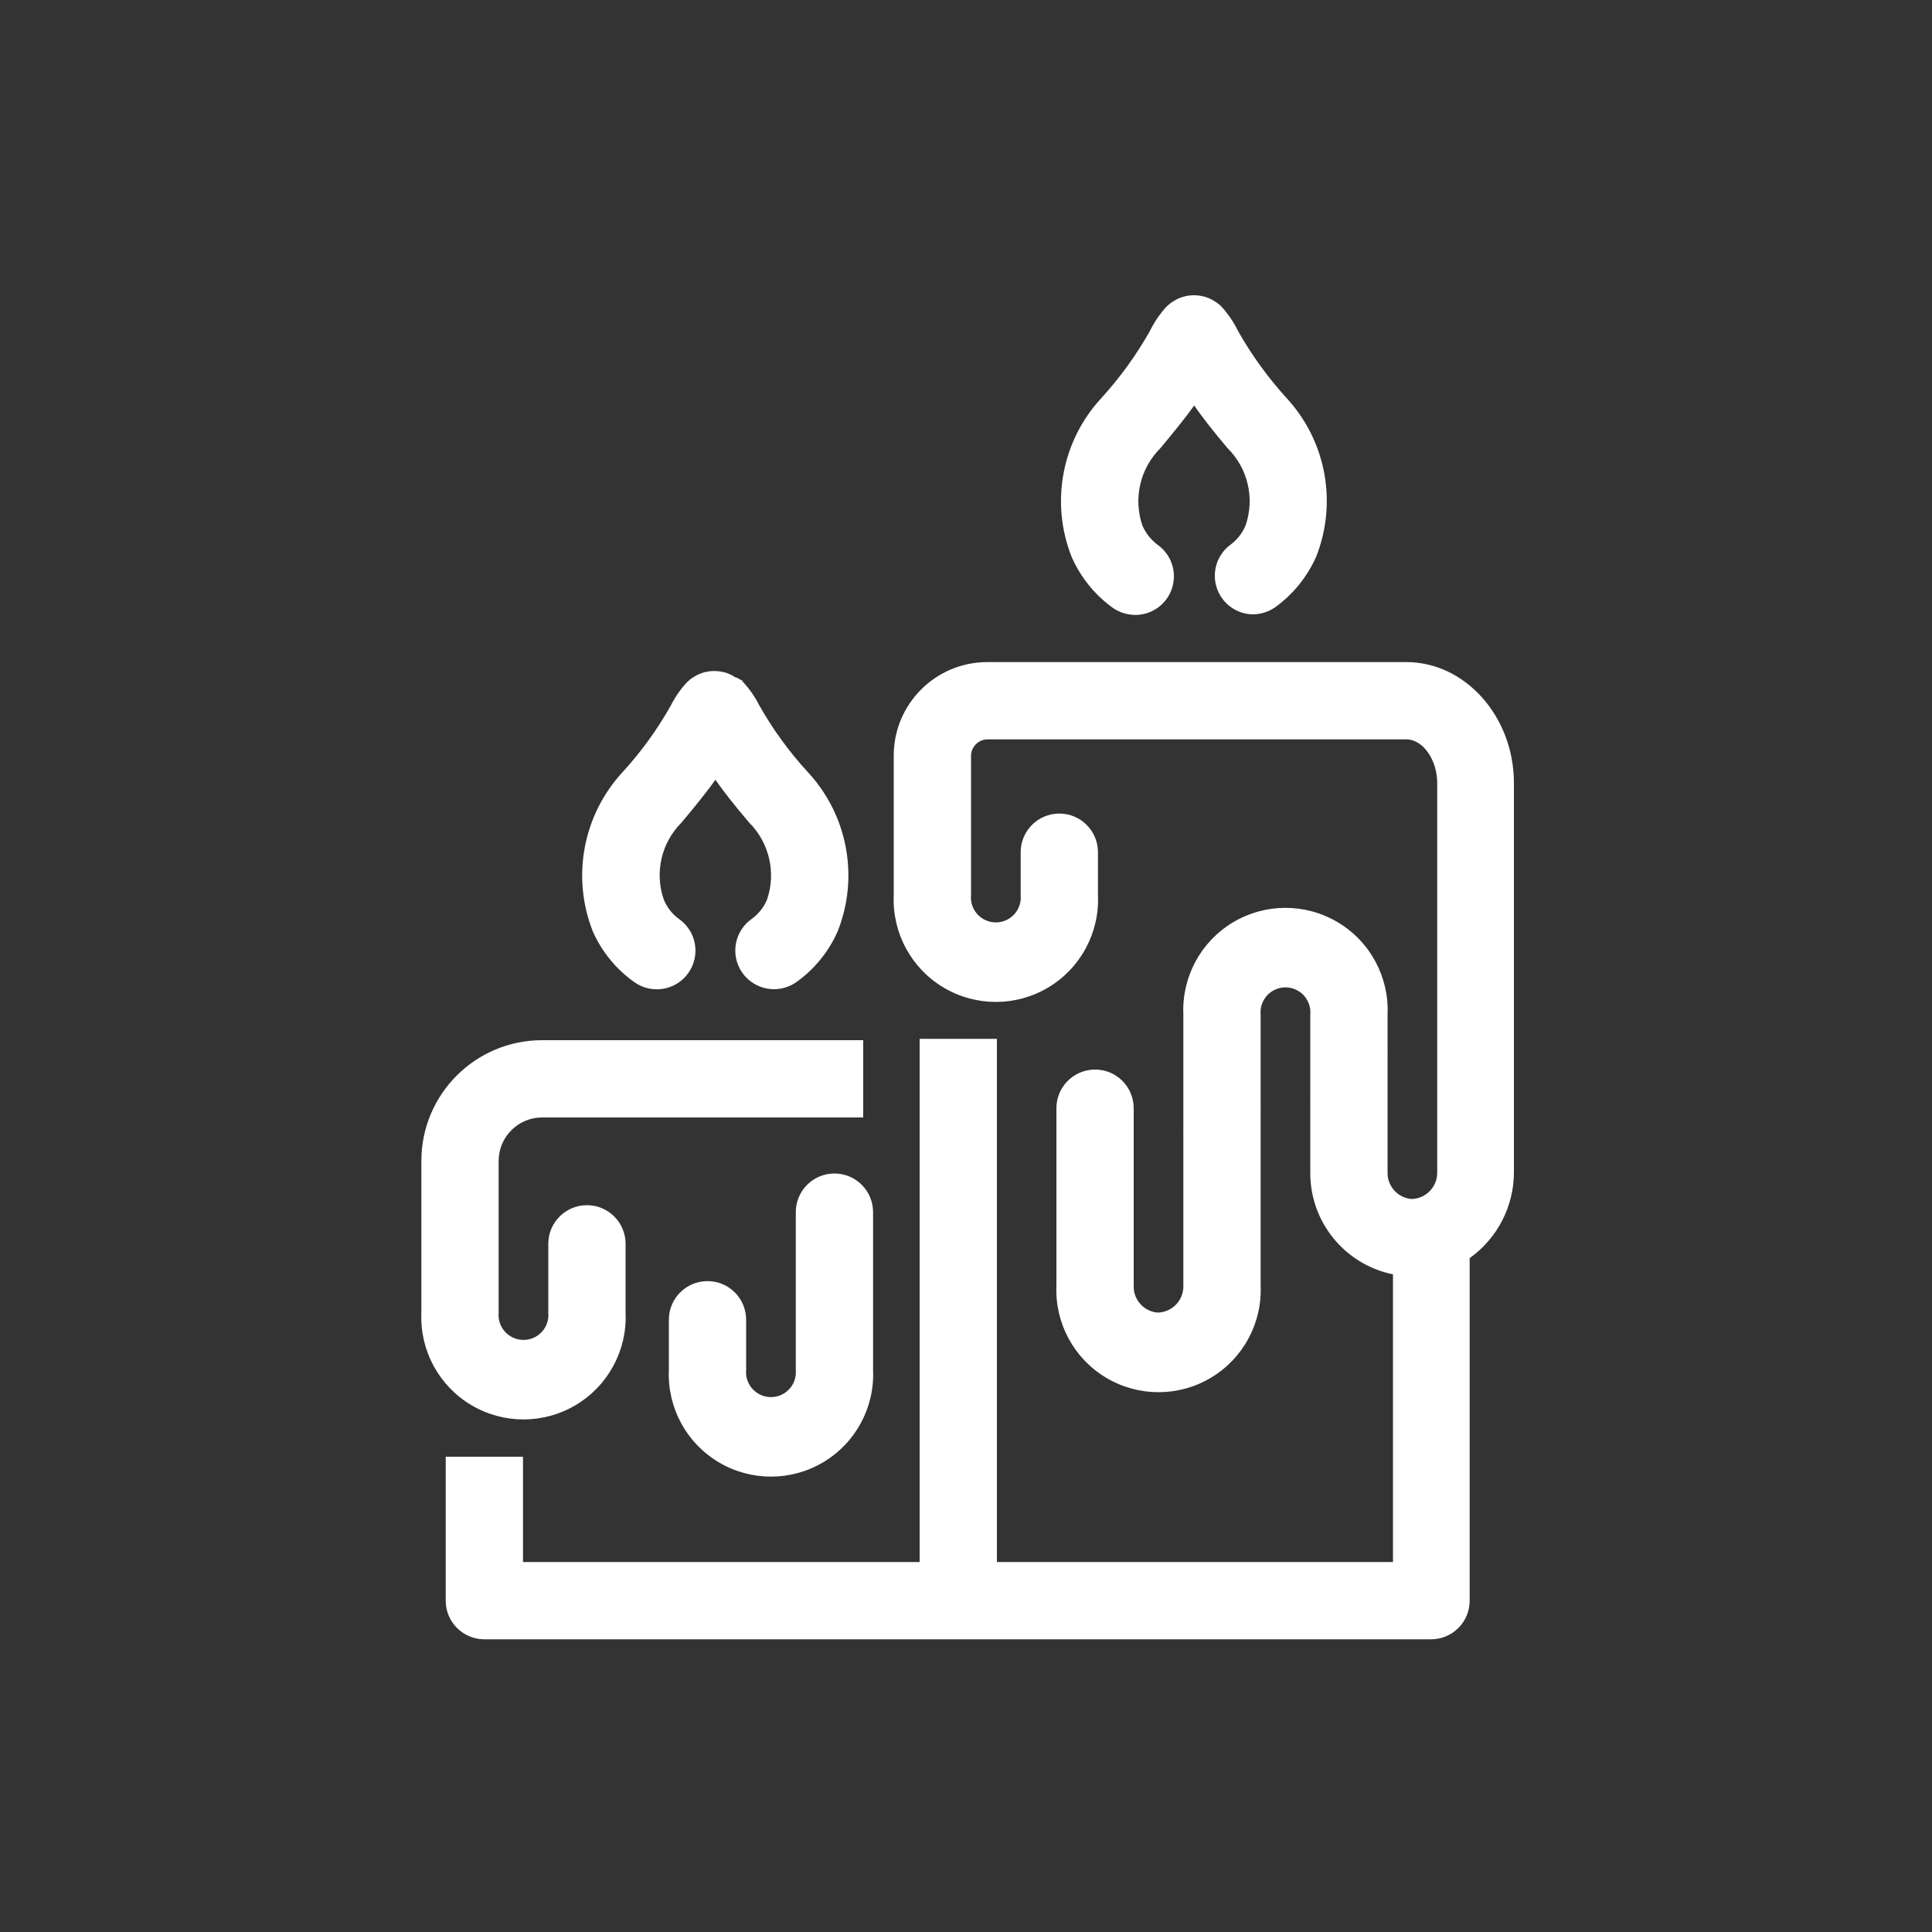 <?xml version="1.0" encoding="UTF-8"?>
<svg width="100px" height="100px" viewBox="0 0 100 100" version="1.1" xmlns="http://www.w3.org/2000/svg" xmlns:xlink="http://www.w3.org/1999/xlink">
    <rect x="0" y="0" width="100" height="100" fill="#333333" stroke="none"/>
    <!-- Generator: Sketch 52.2 (67145) - http://www.bohemiancoding.com/sketch -->
    <title>icon/candels</title>
    <desc>Created with Sketch.</desc>
    <g id="icon/candels" stroke="none" stroke-width="1" fill="none" fill-rule="evenodd">
        <g id="Group" transform="translate(21, 15)" fill="#FFFFFF">
            <path d="M47.13,13.8 C46.666,14.856 45.927,15.768 44.99,16.44 C44.648,16.674 44.244,16.799 43.83,16.8 C42.978,16.779 42.233,16.221 41.974,15.409 C41.715,14.598 41.998,13.711 42.68,13.2 C43.03,12.945 43.303,12.599 43.47,12.2 C43.956,10.799 43.595,9.243 42.54,8.2 C41.78,7.3 41.22,6.58 40.81,5.99 C40.39,6.58 39.81,7.3 39.06,8.2 C38.01,9.245 37.649,10.799 38.13,12.2 C38.301,12.597 38.573,12.942 38.92,13.2 C39.628,13.703 39.93,14.606 39.668,15.434 C39.405,16.262 38.639,16.826 37.77,16.83 C37.356,16.828 36.952,16.703 36.61,16.47 C35.673,15.798 34.934,14.886 34.47,13.83 C33.355,11.019 33.954,7.818 36.01,5.6 C36.969,4.546 37.807,3.389 38.51,2.15 C38.681,1.794 38.892,1.458 39.14,1.15 C39.222,1.04 39.312,0.936 39.41,0.84 C39.496,0.758 39.59,0.685 39.69,0.62 L39.91,0.49 C40.306,0.293 40.756,0.234 41.19,0.32 C41.364,0.352 41.532,0.41 41.69,0.49 L41.91,0.62 C42.033,0.693 42.144,0.784 42.24,0.89 C42.32,0.971 42.393,1.058 42.46,1.15 C42.708,1.458 42.919,1.794 43.09,2.15 C43.793,3.389 44.631,4.546 45.59,5.6 C47.634,7.812 48.232,10.998 47.13,13.8 Z" id="Path"></path>
            <path d="M24.19,47.74 L24.19,55.91 C24.275,57.853 23.286,59.686 21.616,60.682 C19.946,61.679 17.864,61.679 16.194,60.682 C14.524,59.686 13.535,57.853 13.62,55.91 L13.62,53.31 C13.62,52.205 14.515,51.31 15.62,51.31 C16.725,51.31 17.62,52.205 17.62,53.31 L17.62,55.91 C17.577,56.396 17.812,56.865 18.227,57.121 C18.643,57.378 19.167,57.378 19.583,57.121 C19.998,56.865 20.233,56.396 20.19,55.91 L20.19,47.74 C20.19,46.635 21.085,45.74 22.19,45.74 C23.295,45.74 24.19,46.635 24.19,47.74 Z" id="Path"></path>
            <polygon id="Path" points="17.45 20.25 17.36 20.2 17.42 20.2"></polygon>
            <path d="M22.36,33.2 C21.896,34.259 21.153,35.171 20.21,35.84 C19.873,36.075 19.471,36.201 19.06,36.2 C18.19,36.2 17.419,35.638 17.154,34.809 C16.889,33.98 17.191,33.074 17.9,32.57 C18.252,32.315 18.529,31.97 18.7,31.57 C19.181,30.169 18.82,28.615 17.77,27.57 C17.01,26.68 16.44,25.95 16.03,25.36 C15.61,25.95 15.03,26.68 14.28,27.57 C13.229,28.615 12.871,30.171 13.36,31.57 C13.524,31.971 13.798,32.318 14.15,32.57 C15.053,33.208 15.268,34.457 14.63,35.36 C13.992,36.263 12.743,36.478 11.84,35.84 C10.894,35.172 10.147,34.26 9.68,33.2 C8.575,30.388 9.173,27.192 11.22,24.97 C12.182,23.919 13.021,22.762 13.72,21.52 C13.946,21.071 14.235,20.656 14.58,20.29 C14.666,20.208 14.76,20.135 14.86,20.07 L15.08,19.94 C15.476,19.743 15.926,19.684 16.36,19.77 C16.487,19.791 16.612,19.828 16.73,19.88 C16.854,19.929 16.971,19.993 17.08,20.07 L17.13,20.07 L17.36,20.2 L17.46,20.3 C17.46,20.3 17.46,20.3 17.46,20.3 C17.791,20.656 18.071,21.056 18.29,21.49 C18.989,22.732 19.828,23.889 20.79,24.94 C22.868,27.157 23.48,30.375 22.36,33.2 Z" id="Path"></path>
            <path d="M23.68,38.84 L23.68,42.84 L7.06,42.84 C5.817,42.84 4.81,43.847 4.81,45.09 L4.81,52.95 C4.767,53.436 5.002,53.905 5.417,54.161 C5.833,54.418 6.357,54.418 6.773,54.161 C7.188,53.905 7.423,53.436 7.38,52.95 L7.38,49.38 C7.38,48.275 8.275,47.38 9.38,47.38 C10.485,47.38 11.38,48.275 11.38,49.38 L11.38,52.95 C11.465,54.893 10.476,56.726 8.806,57.722 C7.136,58.719 5.054,58.719 3.384,57.722 C1.714,56.726 0.725,54.893 0.81,52.95 L0.81,45.09 C0.81,41.638 3.608,38.84 7.06,38.84 L23.68,38.84 Z" id="Path"></path>
            <path d="M57.36,25.53 L57.36,45.66 C57.365,47.43 56.511,49.092 55.07,50.12 L55.07,67.85 C55.07,68.955 54.175,69.85 53.07,69.85 L4.07,69.85 C2.965,69.85 2.07,68.955 2.07,67.85 L2.07,60.4 L6.07,60.4 L6.07,65.85 L26.6,65.85 L26.6,38.77 L30.6,38.77 L30.6,65.85 L51.1,65.85 L51.1,50.96 C48.588,50.447 46.792,48.224 46.82,45.66 L46.82,41.93 C46.815,41.863 46.815,41.797 46.82,41.73 L46.82,37.51 C46.863,37.024 46.628,36.555 46.213,36.299 C45.797,36.042 45.273,36.042 44.857,36.299 C44.442,36.555 44.207,37.024 44.25,37.51 L44.25,42.13 C44.255,42.2 44.255,42.27 44.25,42.34 L44.25,51.54 C44.335,53.483 43.346,55.316 41.676,56.312 C40.006,57.309 37.924,57.309 36.254,56.312 C34.584,55.316 33.595,53.483 33.68,51.54 L33.68,42.36 C33.68,41.255 34.575,40.36 35.68,40.36 C36.785,40.36 37.68,41.255 37.68,42.36 L37.68,51.54 C37.651,52.267 38.204,52.887 38.93,52.94 C39.291,52.93 39.633,52.776 39.88,52.514 C40.128,52.251 40.261,51.901 40.25,51.54 L40.25,43.61 C40.245,43.54 40.245,43.47 40.25,43.4 L40.25,37.51 C40.165,35.567 41.154,33.734 42.824,32.738 C44.494,31.741 46.576,31.741 48.246,32.738 C49.916,33.734 50.905,35.567 50.82,37.51 L50.82,39.26 C50.825,39.327 50.825,39.393 50.82,39.46 L50.82,45.66 C50.791,46.387 51.344,47.007 52.07,47.06 C52.431,47.05 52.773,46.896 53.02,46.634 C53.268,46.371 53.401,46.021 53.39,45.66 L53.39,25.53 C53.39,24.33 52.65,23.27 51.8,23.27 L30.1,23.27 C29.641,23.281 29.271,23.651 29.26,24.11 L29.26,31.34 C29.217,31.826 29.452,32.295 29.867,32.551 C30.283,32.808 30.807,32.808 31.223,32.551 C31.638,32.295 31.873,31.826 31.83,31.34 L31.83,29.11 C31.83,28.005 32.725,27.11 33.83,27.11 C34.935,27.11 35.83,28.005 35.83,29.11 L35.83,31.34 C35.915,33.283 34.926,35.116 33.256,36.112 C31.586,37.109 29.504,37.109 27.834,36.112 C26.164,35.116 25.175,33.283 25.26,31.34 L25.26,24.11 C25.26,21.437 27.427,19.27 30.1,19.27 L51.8,19.27 C54.83,19.27 57.36,22.08 57.36,25.53 Z" id="Path"></path>
        </g>
    </g>
</svg>